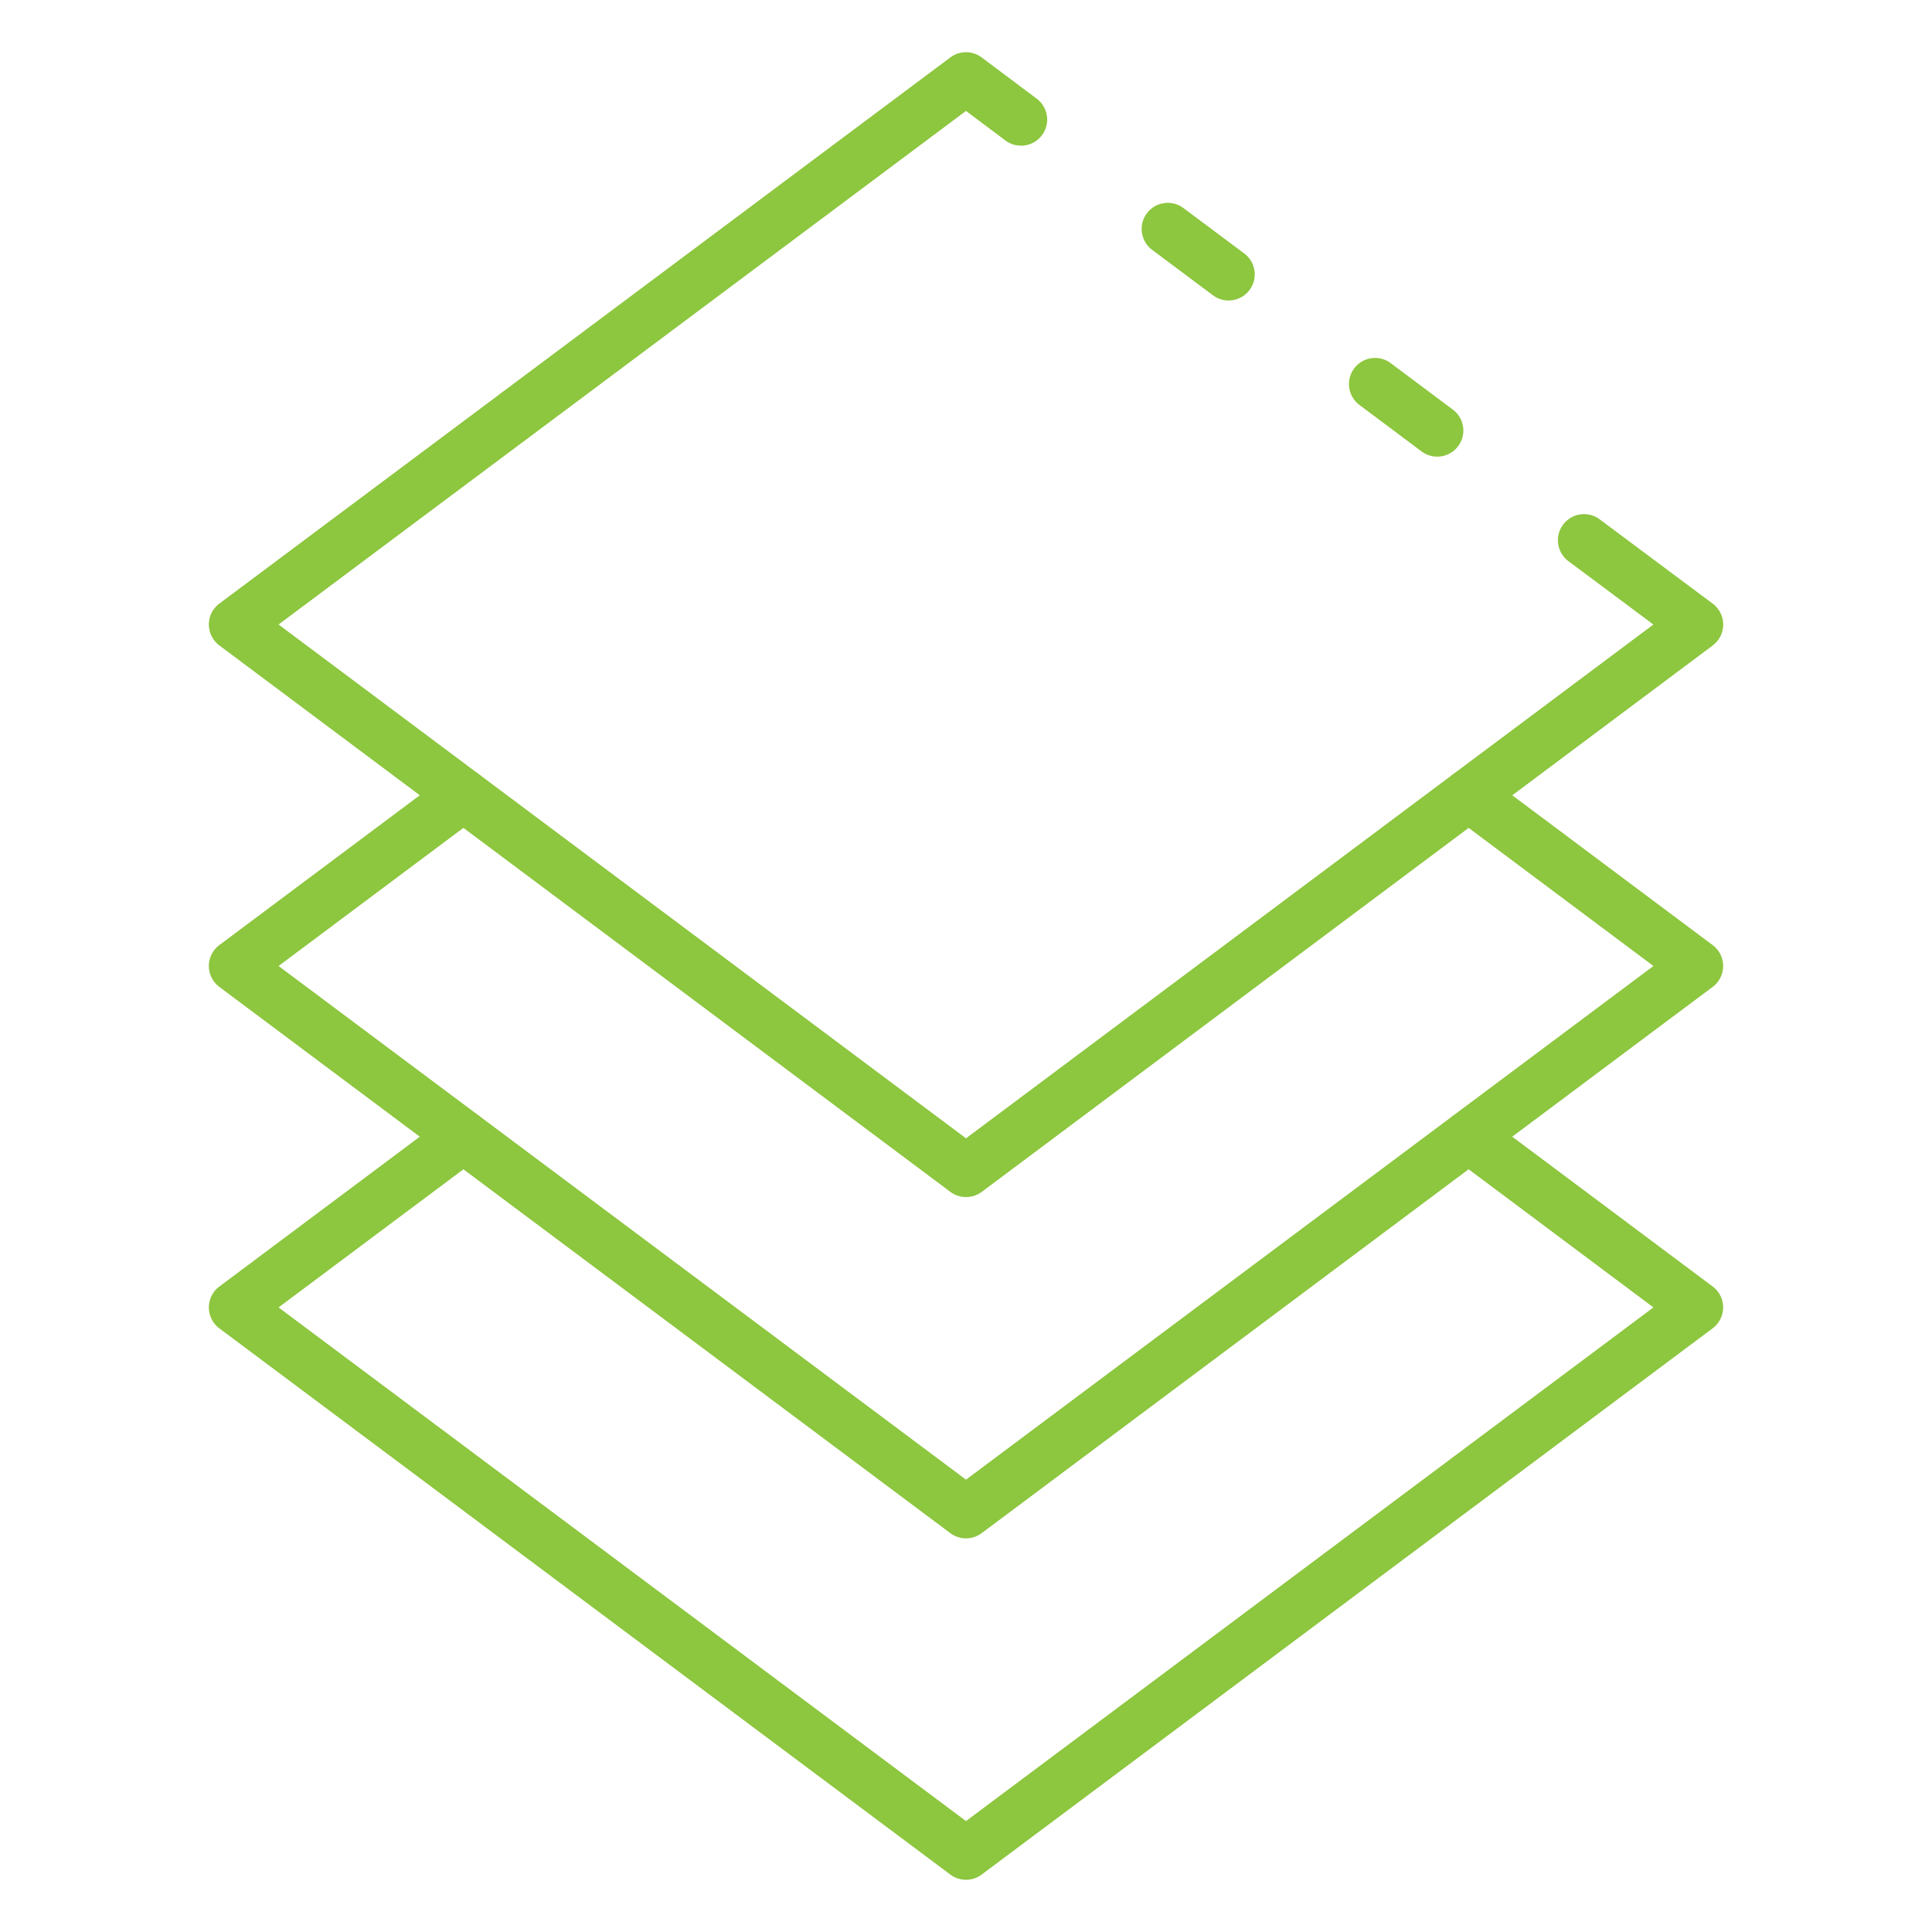 <svg xmlns="http://www.w3.org/2000/svg" id="Icons" height="512" viewBox="0 0 74 74" width="512"><path fill="#8DC63F" d="m55.049 17.49a1 1 0 0 1 -.6-.2l-2.38-1.78a1 1 0 0 1 1.2-1.6l2.38 1.78a1 1 0 0 1 -.6 1.8z"></path><path fill="#8DC63F" d="m37 45.85a1 1 0 0 1 -.6-.2l-28-20.93a1 1 0 0 1 0-1.6l28-20.92a1 1 0 0 1 1.2 0l2.109 1.58a1 1 0 1 1 -1.2 1.6l-1.509-1.131-26.33 19.671 26.33 19.68 26.329-19.679-3.257-2.429a1 1 0 0 1 1.2-1.6l4.33 3.23a1 1 0 0 1 0 1.6l-28 20.93a1 1 0 0 1 -.602.198z"></path><path fill="#8DC63F" d="m47.059 11.51a.994.994 0 0 1 -.6-.2l-2.33-1.74a1 1 0 0 1 1.2-1.6l2.33 1.739a1 1 0 0 1 -.6 1.8z"></path><path fill="#8DC63F" d="m37 58.923a1.006 1.006 0 0 1 -.6-.2l-28-20.923a1 1 0 0 1 0-1.6l8.748-6.538a1 1 0 1 1 1.2 1.6l-7.678 5.738 26.33 19.674 26.33-19.674-7.676-5.738a1 1 0 0 1 1.2-1.6l8.746 6.538a1 1 0 0 1 0 1.6l-28 20.923a1.006 1.006 0 0 1 -.6.2z"></path><path fill="#8DC63F" d="m37 72a1 1 0 0 1 -.6-.2l-28-20.922a1 1 0 0 1 0-1.6l8.748-6.538a1 1 0 0 1 1.2 1.6l-7.678 5.737 26.33 19.674 26.33-19.674-7.676-5.738a1 1 0 0 1 1.2-1.6l8.746 6.537a1 1 0 0 1 0 1.6l-28 20.924a1 1 0 0 1 -.6.2z"></path></svg>